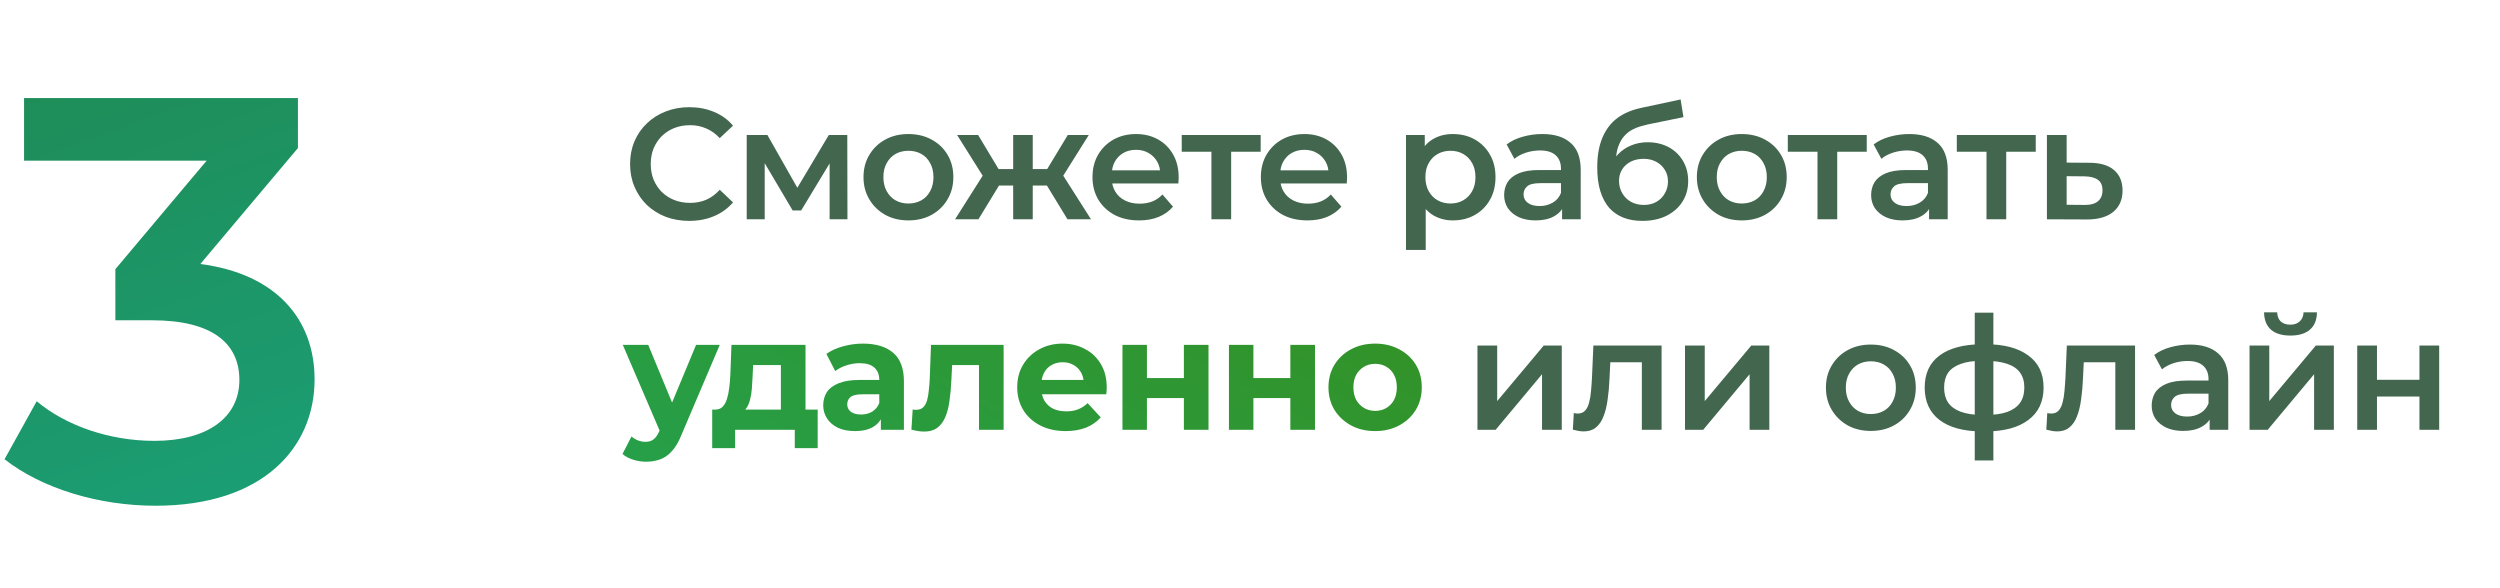 <?xml version="1.0" encoding="UTF-8"?> <svg xmlns="http://www.w3.org/2000/svg" width="285" height="67" viewBox="0 0 285 67" fill="none"><path d="M78.56 25.18C77.6 25.18 76.706 25.024 75.878 24.712C75.062 24.388 74.348 23.938 73.736 23.362C73.136 22.774 72.668 22.084 72.332 21.292C71.996 20.5 71.828 19.636 71.828 18.7C71.828 17.764 71.996 16.9 72.332 16.108C72.668 15.316 73.142 14.632 73.754 14.056C74.366 13.468 75.08 13.018 75.896 12.706C76.712 12.382 77.606 12.22 78.578 12.22C79.61 12.22 80.552 12.4 81.404 12.76C82.256 13.108 82.976 13.63 83.564 14.326L82.052 15.748C81.596 15.256 81.086 14.89 80.522 14.65C79.958 14.398 79.346 14.272 78.686 14.272C78.026 14.272 77.42 14.38 76.868 14.596C76.328 14.812 75.854 15.118 75.446 15.514C75.05 15.91 74.738 16.378 74.51 16.918C74.294 17.458 74.186 18.052 74.186 18.7C74.186 19.348 74.294 19.942 74.51 20.482C74.738 21.022 75.05 21.49 75.446 21.886C75.854 22.282 76.328 22.588 76.868 22.804C77.42 23.02 78.026 23.128 78.686 23.128C79.346 23.128 79.958 23.008 80.522 22.768C81.086 22.516 81.596 22.138 82.052 21.634L83.564 23.074C82.976 23.758 82.256 24.28 81.404 24.64C80.552 25 79.604 25.18 78.56 25.18ZM85.125 25V15.388H87.483L91.353 22.21H90.417L94.485 15.388H96.591L96.609 25H94.575V17.8L94.935 18.034L91.335 23.992H90.363L86.745 17.872L87.177 17.764V25H85.125ZM103.551 25.126C102.567 25.126 101.691 24.916 100.923 24.496C100.155 24.064 99.549 23.476 99.105 22.732C98.661 21.988 98.439 21.142 98.439 20.194C98.439 19.234 98.661 18.388 99.105 17.656C99.549 16.912 100.155 16.33 100.923 15.91C101.691 15.49 102.567 15.28 103.551 15.28C104.547 15.28 105.429 15.49 106.197 15.91C106.977 16.33 107.583 16.906 108.015 17.638C108.459 18.37 108.681 19.222 108.681 20.194C108.681 21.142 108.459 21.988 108.015 22.732C107.583 23.476 106.977 24.064 106.197 24.496C105.429 24.916 104.547 25.126 103.551 25.126ZM103.551 23.2C104.103 23.2 104.595 23.08 105.027 22.84C105.459 22.6 105.795 22.252 106.035 21.796C106.287 21.34 106.413 20.806 106.413 20.194C106.413 19.57 106.287 19.036 106.035 18.592C105.795 18.136 105.459 17.788 105.027 17.548C104.595 17.308 104.109 17.188 103.569 17.188C103.017 17.188 102.525 17.308 102.093 17.548C101.673 17.788 101.337 18.136 101.085 18.592C100.833 19.036 100.707 19.57 100.707 20.194C100.707 20.806 100.833 21.34 101.085 21.796C101.337 22.252 101.673 22.6 102.093 22.84C102.525 23.08 103.011 23.2 103.551 23.2ZM121.693 25L118.885 20.392L120.721 19.258L124.375 25H121.693ZM117.067 21.148V19.276H120.289V21.148H117.067ZM120.937 20.464L118.813 20.212L121.729 15.388H124.123L120.937 20.464ZM111.541 25H108.877L112.513 19.258L114.349 20.392L111.541 25ZM117.733 25H115.501V15.388H117.733V25ZM116.167 21.148H112.963V19.276H116.167V21.148ZM112.297 20.464L109.111 15.388H111.505L114.403 20.212L112.297 20.464ZM129.853 25.126C128.785 25.126 127.849 24.916 127.045 24.496C126.253 24.064 125.635 23.476 125.191 22.732C124.759 21.988 124.543 21.142 124.543 20.194C124.543 19.234 124.753 18.388 125.173 17.656C125.605 16.912 126.193 16.33 126.937 15.91C127.693 15.49 128.551 15.28 129.511 15.28C130.447 15.28 131.281 15.484 132.013 15.892C132.745 16.3 133.321 16.876 133.741 17.62C134.161 18.364 134.371 19.24 134.371 20.248C134.371 20.344 134.365 20.452 134.353 20.572C134.353 20.692 134.347 20.806 134.335 20.914H126.325V19.42H133.147L132.265 19.888C132.277 19.336 132.163 18.85 131.923 18.43C131.683 18.01 131.353 17.68 130.933 17.44C130.525 17.2 130.051 17.08 129.511 17.08C128.959 17.08 128.473 17.2 128.053 17.44C127.645 17.68 127.321 18.016 127.081 18.448C126.853 18.868 126.739 19.366 126.739 19.942V20.302C126.739 20.878 126.871 21.388 127.135 21.832C127.399 22.276 127.771 22.618 128.251 22.858C128.731 23.098 129.283 23.218 129.907 23.218C130.447 23.218 130.933 23.134 131.365 22.966C131.797 22.798 132.181 22.534 132.517 22.174L133.723 23.56C133.291 24.064 132.745 24.454 132.085 24.73C131.437 24.994 130.693 25.126 129.853 25.126ZM138.101 25V16.756L138.623 17.296H134.717V15.388H143.717V17.296H139.829L140.351 16.756V25H138.101ZM149.049 25.126C147.981 25.126 147.045 24.916 146.241 24.496C145.449 24.064 144.831 23.476 144.387 22.732C143.955 21.988 143.739 21.142 143.739 20.194C143.739 19.234 143.949 18.388 144.369 17.656C144.801 16.912 145.389 16.33 146.133 15.91C146.889 15.49 147.747 15.28 148.707 15.28C149.643 15.28 150.477 15.484 151.209 15.892C151.941 16.3 152.517 16.876 152.937 17.62C153.357 18.364 153.567 19.24 153.567 20.248C153.567 20.344 153.561 20.452 153.549 20.572C153.549 20.692 153.543 20.806 153.531 20.914H145.521V19.42H152.343L151.461 19.888C151.473 19.336 151.359 18.85 151.119 18.43C150.879 18.01 150.549 17.68 150.129 17.44C149.721 17.2 149.247 17.08 148.707 17.08C148.155 17.08 147.669 17.2 147.249 17.44C146.841 17.68 146.517 18.016 146.277 18.448C146.049 18.868 145.935 19.366 145.935 19.942V20.302C145.935 20.878 146.067 21.388 146.331 21.832C146.595 22.276 146.967 22.618 147.447 22.858C147.927 23.098 148.479 23.218 149.103 23.218C149.643 23.218 150.129 23.134 150.561 22.966C150.993 22.798 151.377 22.534 151.713 22.174L152.919 23.56C152.487 24.064 151.941 24.454 151.281 24.73C150.633 24.994 149.889 25.126 149.049 25.126ZM165.61 25.126C164.83 25.126 164.116 24.946 163.468 24.586C162.832 24.226 162.322 23.686 161.938 22.966C161.566 22.234 161.38 21.31 161.38 20.194C161.38 19.066 161.56 18.142 161.92 17.422C162.292 16.702 162.796 16.168 163.432 15.82C164.068 15.46 164.794 15.28 165.61 15.28C166.558 15.28 167.392 15.484 168.112 15.892C168.844 16.3 169.42 16.87 169.84 17.602C170.272 18.334 170.488 19.198 170.488 20.194C170.488 21.19 170.272 22.06 169.84 22.804C169.42 23.536 168.844 24.106 168.112 24.514C167.392 24.922 166.558 25.126 165.61 25.126ZM160.282 28.492V15.388H162.424V17.656L162.352 20.212L162.532 22.768V28.492H160.282ZM165.358 23.2C165.898 23.2 166.378 23.08 166.798 22.84C167.23 22.6 167.572 22.252 167.824 21.796C168.076 21.34 168.202 20.806 168.202 20.194C168.202 19.57 168.076 19.036 167.824 18.592C167.572 18.136 167.23 17.788 166.798 17.548C166.378 17.308 165.898 17.188 165.358 17.188C164.818 17.188 164.332 17.308 163.9 17.548C163.468 17.788 163.126 18.136 162.874 18.592C162.622 19.036 162.496 19.57 162.496 20.194C162.496 20.806 162.622 21.34 162.874 21.796C163.126 22.252 163.468 22.6 163.9 22.84C164.332 23.08 164.818 23.2 165.358 23.2ZM178.077 25V23.056L177.951 22.642V19.24C177.951 18.58 177.753 18.07 177.357 17.71C176.961 17.338 176.361 17.152 175.557 17.152C175.017 17.152 174.483 17.236 173.955 17.404C173.439 17.572 173.001 17.806 172.641 18.106L171.759 16.468C172.275 16.072 172.887 15.778 173.595 15.586C174.315 15.382 175.059 15.28 175.827 15.28C177.219 15.28 178.293 15.616 179.049 16.288C179.817 16.948 180.201 17.974 180.201 19.366V25H178.077ZM175.053 25.126C174.333 25.126 173.703 25.006 173.163 24.766C172.623 24.514 172.203 24.172 171.903 23.74C171.615 23.296 171.471 22.798 171.471 22.246C171.471 21.706 171.597 21.22 171.849 20.788C172.113 20.356 172.539 20.014 173.127 19.762C173.715 19.51 174.495 19.384 175.467 19.384H178.257V20.878H175.629C174.861 20.878 174.345 21.004 174.081 21.256C173.817 21.496 173.685 21.796 173.685 22.156C173.685 22.564 173.847 22.888 174.171 23.128C174.495 23.368 174.945 23.488 175.521 23.488C176.073 23.488 176.565 23.362 176.997 23.11C177.441 22.858 177.759 22.486 177.951 21.994L178.329 23.344C178.113 23.908 177.723 24.346 177.159 24.658C176.607 24.97 175.905 25.126 175.053 25.126ZM187.215 25.18C186.423 25.18 185.715 25.06 185.091 24.82C184.467 24.58 183.927 24.214 183.471 23.722C183.027 23.218 182.685 22.582 182.445 21.814C182.205 21.046 182.085 20.134 182.085 19.078C182.085 18.31 182.151 17.608 182.283 16.972C182.415 16.336 182.613 15.766 182.877 15.262C183.141 14.746 183.471 14.29 183.867 13.894C184.275 13.498 184.749 13.168 185.289 12.904C185.829 12.64 186.441 12.436 187.125 12.292L191.589 11.338L191.913 13.354L187.863 14.182C187.635 14.23 187.359 14.302 187.035 14.398C186.723 14.482 186.399 14.614 186.063 14.794C185.739 14.962 185.433 15.208 185.145 15.532C184.869 15.844 184.641 16.252 184.461 16.756C184.293 17.248 184.209 17.866 184.209 18.61C184.209 18.838 184.215 19.012 184.227 19.132C184.251 19.24 184.269 19.36 184.281 19.492C184.305 19.612 184.317 19.792 184.317 20.032L183.471 19.15C183.711 18.538 184.041 18.016 184.461 17.584C184.893 17.14 185.391 16.804 185.955 16.576C186.531 16.336 187.155 16.216 187.827 16.216C188.727 16.216 189.525 16.402 190.221 16.774C190.917 17.146 191.463 17.668 191.859 18.34C192.255 19.012 192.453 19.774 192.453 20.626C192.453 21.514 192.237 22.3 191.805 22.984C191.373 23.668 190.761 24.208 189.969 24.604C189.189 24.988 188.271 25.18 187.215 25.18ZM187.395 23.362C187.935 23.362 188.409 23.248 188.817 23.02C189.237 22.78 189.561 22.456 189.789 22.048C190.029 21.64 190.149 21.184 190.149 20.68C190.149 20.176 190.029 19.738 189.789 19.366C189.561 18.982 189.237 18.676 188.817 18.448C188.409 18.22 187.923 18.106 187.359 18.106C186.819 18.106 186.333 18.214 185.901 18.43C185.481 18.646 185.151 18.946 184.911 19.33C184.683 19.702 184.569 20.134 184.569 20.626C184.569 21.13 184.689 21.592 184.929 22.012C185.169 22.432 185.499 22.762 185.919 23.002C186.351 23.242 186.843 23.362 187.395 23.362ZM198.555 25.126C197.571 25.126 196.695 24.916 195.927 24.496C195.159 24.064 194.553 23.476 194.109 22.732C193.665 21.988 193.443 21.142 193.443 20.194C193.443 19.234 193.665 18.388 194.109 17.656C194.553 16.912 195.159 16.33 195.927 15.91C196.695 15.49 197.571 15.28 198.555 15.28C199.551 15.28 200.433 15.49 201.201 15.91C201.981 16.33 202.587 16.906 203.019 17.638C203.463 18.37 203.685 19.222 203.685 20.194C203.685 21.142 203.463 21.988 203.019 22.732C202.587 23.476 201.981 24.064 201.201 24.496C200.433 24.916 199.551 25.126 198.555 25.126ZM198.555 23.2C199.107 23.2 199.599 23.08 200.031 22.84C200.463 22.6 200.799 22.252 201.039 21.796C201.291 21.34 201.417 20.806 201.417 20.194C201.417 19.57 201.291 19.036 201.039 18.592C200.799 18.136 200.463 17.788 200.031 17.548C199.599 17.308 199.113 17.188 198.573 17.188C198.021 17.188 197.529 17.308 197.097 17.548C196.677 17.788 196.341 18.136 196.089 18.592C195.837 19.036 195.711 19.57 195.711 20.194C195.711 20.806 195.837 21.34 196.089 21.796C196.341 22.252 196.677 22.6 197.097 22.84C197.529 23.08 198.015 23.2 198.555 23.2ZM207.194 25V16.756L207.716 17.296H203.81V15.388H212.81V17.296H208.922L209.444 16.756V25H207.194ZM219.914 25V23.056L219.788 22.642V19.24C219.788 18.58 219.59 18.07 219.194 17.71C218.798 17.338 218.198 17.152 217.394 17.152C216.854 17.152 216.32 17.236 215.792 17.404C215.276 17.572 214.838 17.806 214.478 18.106L213.596 16.468C214.112 16.072 214.724 15.778 215.432 15.586C216.152 15.382 216.896 15.28 217.664 15.28C219.056 15.28 220.13 15.616 220.886 16.288C221.654 16.948 222.038 17.974 222.038 19.366V25H219.914ZM216.89 25.126C216.17 25.126 215.54 25.006 215 24.766C214.46 24.514 214.04 24.172 213.74 23.74C213.452 23.296 213.308 22.798 213.308 22.246C213.308 21.706 213.434 21.22 213.686 20.788C213.95 20.356 214.376 20.014 214.964 19.762C215.552 19.51 216.332 19.384 217.304 19.384H220.094V20.878H217.466C216.698 20.878 216.182 21.004 215.918 21.256C215.654 21.496 215.522 21.796 215.522 22.156C215.522 22.564 215.684 22.888 216.008 23.128C216.332 23.368 216.782 23.488 217.358 23.488C217.91 23.488 218.402 23.362 218.834 23.11C219.278 22.858 219.596 22.486 219.788 21.994L220.166 23.344C219.95 23.908 219.56 24.346 218.996 24.658C218.444 24.97 217.742 25.126 216.89 25.126ZM226.46 25V16.756L226.982 17.296H223.076V15.388H232.076V17.296H228.188L228.71 16.756V25H226.46ZM238.172 18.556C239.408 18.556 240.35 18.832 240.998 19.384C241.646 19.936 241.97 20.716 241.97 21.724C241.97 22.768 241.61 23.584 240.89 24.172C240.17 24.748 239.156 25.03 237.848 25.018L233.348 25V15.388H235.598V18.538L238.172 18.556ZM237.65 23.362C238.31 23.374 238.814 23.236 239.162 22.948C239.51 22.66 239.684 22.24 239.684 21.688C239.684 21.136 239.51 20.74 239.162 20.5C238.826 20.248 238.322 20.116 237.65 20.104L235.598 20.086V23.344L237.65 23.362ZM168.43 49V39.388H170.68V45.724L175.99 39.388H178.042V49H175.792V42.664L170.5 49H168.43ZM179.305 48.982L179.413 47.092C179.497 47.104 179.575 47.116 179.647 47.128C179.719 47.14 179.785 47.146 179.845 47.146C180.217 47.146 180.505 47.032 180.709 46.804C180.913 46.576 181.063 46.27 181.159 45.886C181.267 45.49 181.339 45.052 181.375 44.572C181.423 44.08 181.459 43.588 181.483 43.096L181.645 39.388H189.421V49H187.171V40.684L187.693 41.296H183.121L183.607 40.666L183.481 43.204C183.445 44.056 183.373 44.848 183.265 45.58C183.169 46.3 183.013 46.93 182.797 47.47C182.593 48.01 182.305 48.43 181.933 48.73C181.573 49.03 181.111 49.18 180.547 49.18C180.367 49.18 180.169 49.162 179.953 49.126C179.749 49.09 179.533 49.042 179.305 48.982ZM192.091 49V39.388H194.341V45.724L199.651 39.388H201.703V49H199.453V42.664L194.161 49H192.091ZM213.268 49.126C212.284 49.126 211.408 48.916 210.64 48.496C209.872 48.064 209.266 47.476 208.822 46.732C208.378 45.988 208.156 45.142 208.156 44.194C208.156 43.234 208.378 42.388 208.822 41.656C209.266 40.912 209.872 40.33 210.64 39.91C211.408 39.49 212.284 39.28 213.268 39.28C214.264 39.28 215.146 39.49 215.914 39.91C216.694 40.33 217.3 40.906 217.732 41.638C218.176 42.37 218.398 43.222 218.398 44.194C218.398 45.142 218.176 45.988 217.732 46.732C217.3 47.476 216.694 48.064 215.914 48.496C215.146 48.916 214.264 49.126 213.268 49.126ZM213.268 47.2C213.82 47.2 214.312 47.08 214.744 46.84C215.176 46.6 215.512 46.252 215.752 45.796C216.004 45.34 216.13 44.806 216.13 44.194C216.13 43.57 216.004 43.036 215.752 42.592C215.512 42.136 215.176 41.788 214.744 41.548C214.312 41.308 213.826 41.188 213.286 41.188C212.734 41.188 212.242 41.308 211.81 41.548C211.39 41.788 211.054 42.136 210.802 42.592C210.55 43.036 210.424 43.57 210.424 44.194C210.424 44.806 210.55 45.34 210.802 45.796C211.054 46.252 211.39 46.6 211.81 46.84C212.242 47.08 212.728 47.2 213.268 47.2ZM226.363 49.18C226.351 49.18 226.297 49.18 226.201 49.18C226.117 49.18 226.033 49.18 225.949 49.18C225.877 49.18 225.829 49.18 225.805 49.18C223.777 49.156 222.205 48.718 221.089 47.866C219.973 47.002 219.415 45.772 219.415 44.176C219.415 42.592 219.973 41.38 221.089 40.54C222.205 39.7 223.795 39.268 225.859 39.244C225.883 39.244 225.931 39.244 226.003 39.244C226.087 39.244 226.165 39.244 226.237 39.244C226.321 39.244 226.369 39.244 226.381 39.244C228.457 39.244 230.071 39.67 231.223 40.522C232.387 41.362 232.969 42.58 232.969 44.176C232.969 45.784 232.387 47.02 231.223 47.884C230.071 48.748 228.451 49.18 226.363 49.18ZM226.291 47.308C227.311 47.308 228.151 47.194 228.811 46.966C229.471 46.726 229.963 46.378 230.287 45.922C230.611 45.454 230.773 44.872 230.773 44.176C230.773 43.492 230.611 42.928 230.287 42.484C229.963 42.028 229.471 41.692 228.811 41.476C228.151 41.248 227.311 41.134 226.291 41.134C226.267 41.134 226.207 41.134 226.111 41.134C226.027 41.134 225.973 41.134 225.949 41.134C224.953 41.134 224.137 41.254 223.501 41.494C222.865 41.722 222.391 42.058 222.079 42.502C221.779 42.946 221.629 43.504 221.629 44.176C221.629 44.86 221.779 45.43 222.079 45.886C222.391 46.342 222.865 46.69 223.501 46.93C224.149 47.17 224.965 47.296 225.949 47.308C225.973 47.308 226.027 47.308 226.111 47.308C226.207 47.308 226.267 47.308 226.291 47.308ZM225.121 52.492V35.644H227.245V52.492H225.121ZM233.28 48.982L233.388 47.092C233.472 47.104 233.55 47.116 233.622 47.128C233.694 47.14 233.76 47.146 233.82 47.146C234.192 47.146 234.48 47.032 234.684 46.804C234.888 46.576 235.038 46.27 235.134 45.886C235.242 45.49 235.314 45.052 235.35 44.572C235.398 44.08 235.434 43.588 235.458 43.096L235.62 39.388H243.396V49H241.146V40.684L241.668 41.296H237.096L237.582 40.666L237.456 43.204C237.42 44.056 237.348 44.848 237.24 45.58C237.144 46.3 236.988 46.93 236.772 47.47C236.568 48.01 236.28 48.43 235.908 48.73C235.548 49.03 235.086 49.18 234.522 49.18C234.342 49.18 234.144 49.162 233.928 49.126C233.724 49.09 233.508 49.042 233.28 48.982ZM251.898 49V47.056L251.772 46.642V43.24C251.772 42.58 251.574 42.07 251.178 41.71C250.782 41.338 250.182 41.152 249.378 41.152C248.838 41.152 248.304 41.236 247.776 41.404C247.26 41.572 246.822 41.806 246.462 42.106L245.58 40.468C246.096 40.072 246.708 39.778 247.416 39.586C248.136 39.382 248.88 39.28 249.648 39.28C251.04 39.28 252.114 39.616 252.87 40.288C253.638 40.948 254.022 41.974 254.022 43.366V49H251.898ZM248.874 49.126C248.154 49.126 247.524 49.006 246.984 48.766C246.444 48.514 246.024 48.172 245.724 47.74C245.436 47.296 245.292 46.798 245.292 46.246C245.292 45.706 245.418 45.22 245.67 44.788C245.934 44.356 246.36 44.014 246.948 43.762C247.536 43.51 248.316 43.384 249.288 43.384H252.078V44.878H249.45C248.682 44.878 248.166 45.004 247.902 45.256C247.638 45.496 247.506 45.796 247.506 46.156C247.506 46.564 247.668 46.888 247.992 47.128C248.316 47.368 248.766 47.488 249.342 47.488C249.894 47.488 250.386 47.362 250.818 47.11C251.262 46.858 251.58 46.486 251.772 45.994L252.15 47.344C251.934 47.908 251.544 48.346 250.98 48.658C250.428 48.97 249.726 49.126 248.874 49.126ZM256.447 49V39.388H258.697V45.724L264.007 39.388H266.059V49H263.809V42.664L258.517 49H256.447ZM261.109 38.254C260.149 38.254 259.411 38.032 258.895 37.588C258.379 37.132 258.115 36.472 258.103 35.608H259.597C259.609 36.04 259.741 36.382 259.993 36.634C260.257 36.886 260.623 37.012 261.091 37.012C261.547 37.012 261.907 36.886 262.171 36.634C262.447 36.382 262.591 36.04 262.603 35.608H264.133C264.121 36.472 263.851 37.132 263.323 37.588C262.807 38.032 262.069 38.254 261.109 38.254ZM268.725 49V39.388H270.975V43.294H275.817V39.388H278.067V49H275.817V45.202H270.975V49H268.725Z" fill="#43664E"></path><path d="M73.664 52.636C73.16 52.636 72.662 52.558 72.17 52.402C71.678 52.246 71.276 52.03 70.964 51.754L71.99 49.756C72.206 49.948 72.452 50.098 72.728 50.206C73.016 50.314 73.298 50.368 73.574 50.368C73.97 50.368 74.282 50.272 74.51 50.08C74.75 49.9 74.966 49.594 75.158 49.162L75.662 47.974L75.878 47.668L79.352 39.316H82.052L77.678 49.594C77.366 50.374 77.006 50.986 76.598 51.43C76.202 51.874 75.758 52.186 75.266 52.366C74.786 52.546 74.252 52.636 73.664 52.636ZM75.32 49.378L71 39.316H73.898L77.246 47.416L75.32 49.378ZM89.021 47.74V41.62H85.853L85.799 42.862C85.775 43.378 85.745 43.87 85.709 44.338C85.673 44.806 85.601 45.232 85.493 45.616C85.397 45.988 85.253 46.306 85.061 46.57C84.869 46.822 84.611 46.996 84.287 47.092L81.515 46.696C81.863 46.696 82.145 46.594 82.361 46.39C82.577 46.174 82.745 45.88 82.865 45.508C82.985 45.124 83.075 44.692 83.135 44.212C83.195 43.72 83.237 43.204 83.261 42.664L83.387 39.316H91.829V47.74H89.021ZM81.191 51.088V46.696H93.215V51.088H90.605V49H83.801V51.088H81.191ZM100.418 49V47.11L100.238 46.696V43.312C100.238 42.712 100.052 42.244 99.68 41.908C99.32 41.572 98.762 41.404 98.006 41.404C97.49 41.404 96.98 41.488 96.476 41.656C95.984 41.812 95.564 42.028 95.216 42.304L94.208 40.342C94.736 39.97 95.372 39.682 96.116 39.478C96.86 39.274 97.616 39.172 98.384 39.172C99.86 39.172 101.006 39.52 101.822 40.216C102.638 40.912 103.046 41.998 103.046 43.474V49H100.418ZM97.466 49.144C96.71 49.144 96.062 49.018 95.522 48.766C94.982 48.502 94.568 48.148 94.28 47.704C93.992 47.26 93.848 46.762 93.848 46.21C93.848 45.634 93.986 45.13 94.262 44.698C94.55 44.266 95 43.93 95.612 43.69C96.224 43.438 97.022 43.312 98.006 43.312H100.58V44.95H98.312C97.652 44.95 97.196 45.058 96.944 45.274C96.704 45.49 96.584 45.76 96.584 46.084C96.584 46.444 96.722 46.732 96.998 46.948C97.286 47.152 97.676 47.254 98.168 47.254C98.636 47.254 99.056 47.146 99.428 46.93C99.8 46.702 100.07 46.372 100.238 45.94L100.67 47.236C100.466 47.86 100.094 48.334 99.554 48.658C99.014 48.982 98.318 49.144 97.466 49.144ZM103.901 48.982L104.045 46.678C104.117 46.69 104.189 46.702 104.261 46.714C104.333 46.714 104.399 46.714 104.459 46.714C104.795 46.714 105.059 46.618 105.251 46.426C105.443 46.234 105.587 45.976 105.683 45.652C105.779 45.316 105.845 44.938 105.881 44.518C105.929 44.098 105.965 43.66 105.989 43.204L106.133 39.316H114.413V49H111.605V40.936L112.235 41.62H107.987L108.581 40.9L108.455 43.33C108.419 44.194 108.347 44.986 108.239 45.706C108.143 46.426 107.981 47.05 107.753 47.578C107.525 48.094 107.219 48.496 106.835 48.784C106.451 49.06 105.959 49.198 105.359 49.198C105.143 49.198 104.915 49.18 104.675 49.144C104.435 49.108 104.177 49.054 103.901 48.982ZM121.488 49.144C120.384 49.144 119.412 48.928 118.572 48.496C117.744 48.064 117.102 47.476 116.646 46.732C116.19 45.976 115.962 45.118 115.962 44.158C115.962 43.186 116.184 42.328 116.628 41.584C117.084 40.828 117.702 40.24 118.482 39.82C119.262 39.388 120.144 39.172 121.128 39.172C122.076 39.172 122.928 39.376 123.684 39.784C124.452 40.18 125.058 40.756 125.502 41.512C125.946 42.256 126.168 43.15 126.168 44.194C126.168 44.302 126.162 44.428 126.15 44.572C126.138 44.704 126.126 44.83 126.114 44.95H118.248V43.312H124.638L123.558 43.798C123.558 43.294 123.456 42.856 123.252 42.484C123.048 42.112 122.766 41.824 122.406 41.62C122.046 41.404 121.626 41.296 121.146 41.296C120.666 41.296 120.24 41.404 119.868 41.62C119.508 41.824 119.226 42.118 119.022 42.502C118.818 42.874 118.716 43.318 118.716 43.834V44.266C118.716 44.794 118.83 45.262 119.058 45.67C119.298 46.066 119.628 46.372 120.048 46.588C120.48 46.792 120.984 46.894 121.56 46.894C122.076 46.894 122.526 46.816 122.91 46.66C123.306 46.504 123.666 46.27 123.99 45.958L125.484 47.578C125.04 48.082 124.482 48.472 123.81 48.748C123.138 49.012 122.364 49.144 121.488 49.144ZM127.96 49V39.316H130.75V43.096H134.962V39.316H137.77V49H134.962V45.382H130.75V49H127.96ZM140.098 49V39.316H142.888V43.096H147.1V39.316H149.908V49H147.1V45.382H142.888V49H140.098ZM156.772 49.144C155.74 49.144 154.822 48.928 154.018 48.496C153.226 48.064 152.596 47.476 152.128 46.732C151.672 45.976 151.444 45.118 151.444 44.158C151.444 43.186 151.672 42.328 152.128 41.584C152.596 40.828 153.226 40.24 154.018 39.82C154.822 39.388 155.74 39.172 156.772 39.172C157.792 39.172 158.704 39.388 159.508 39.82C160.312 40.24 160.942 40.822 161.398 41.566C161.854 42.31 162.082 43.174 162.082 44.158C162.082 45.118 161.854 45.976 161.398 46.732C160.942 47.476 160.312 48.064 159.508 48.496C158.704 48.928 157.792 49.144 156.772 49.144ZM156.772 46.84C157.24 46.84 157.66 46.732 158.032 46.516C158.404 46.3 158.698 45.994 158.914 45.598C159.13 45.19 159.238 44.71 159.238 44.158C159.238 43.594 159.13 43.114 158.914 42.718C158.698 42.322 158.404 42.016 158.032 41.8C157.66 41.584 157.24 41.476 156.772 41.476C156.304 41.476 155.884 41.584 155.512 41.8C155.14 42.016 154.84 42.322 154.612 42.718C154.396 43.114 154.288 43.594 154.288 44.158C154.288 44.71 154.396 45.19 154.612 45.598C154.84 45.994 155.14 46.3 155.512 46.516C155.884 46.732 156.304 46.84 156.772 46.84Z" fill="url(#paint0_linear_754_557)"></path><path d="M22.837 30.098C31.477 31.211 35.863 36.382 35.863 43.255C35.863 50.978 30.037 57.654 17.732 57.654C11.252 57.654 4.772 55.691 0.517 52.353L4.183 45.742C7.455 48.491 12.43 50.258 17.601 50.258C23.688 50.258 27.288 47.575 27.288 43.32C27.288 39.196 24.277 36.513 17.339 36.513H13.15V30.687L23.557 18.316H2.743V11.182H33.964V16.876L22.837 30.098Z" fill="url(#paint1_linear_754_557)"></path><defs><linearGradient id="paint0_linear_754_557" x1="95" y1="139.5" x2="170.319" y2="0.183" gradientUnits="userSpaceOnUse"><stop stop-color="#17AF70"></stop><stop offset="1" stop-color="#3B8911"></stop></linearGradient><linearGradient id="paint1_linear_754_557" x1="128.952" y1="78.439" x2="43.177" y2="-158.043" gradientUnits="userSpaceOnUse"><stop stop-color="#17AF91"></stop><stop offset="1" stop-color="#295F0C"></stop></linearGradient></defs></svg> 